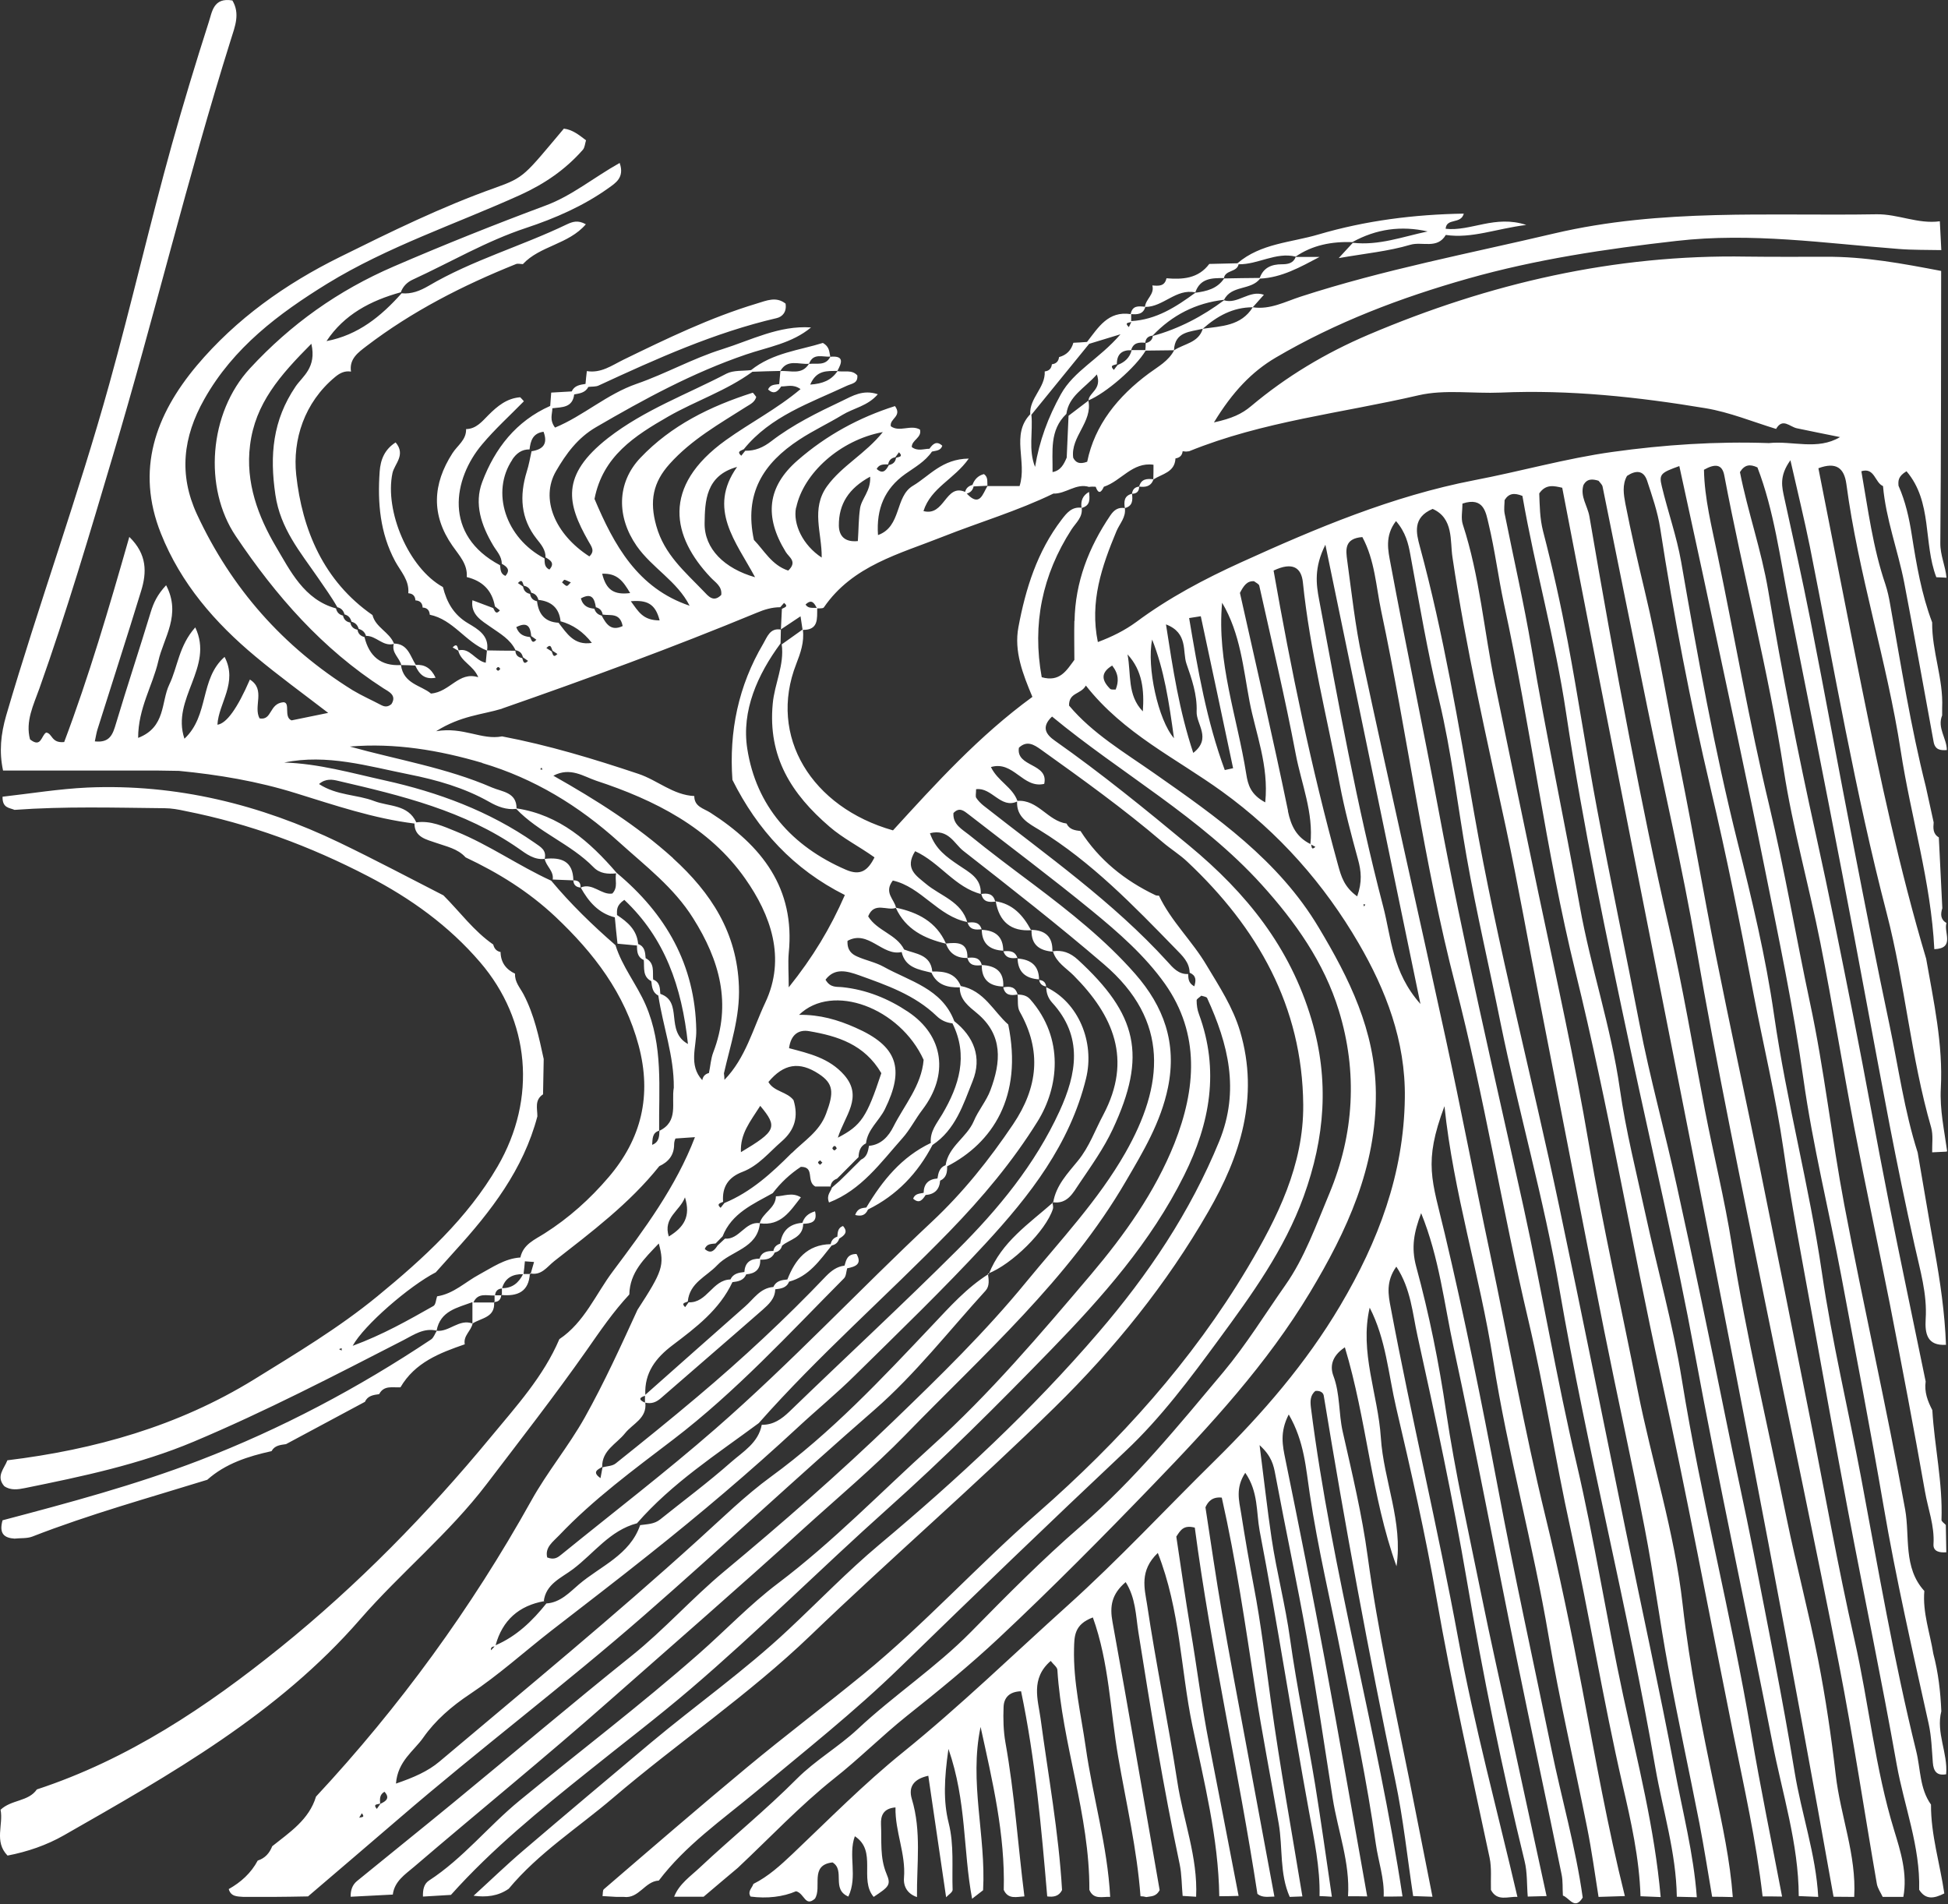 <svg width="1813" height="1772" viewBox="0 0 1813 1772" fill="none" xmlns="http://www.w3.org/2000/svg">
    <rect x="0" y="0" width="1813" height="1772" fill="#333333" stroke="none"/>
    <path d="M1812.21 1071.31C1809.57 1051.77 1805.23 1032.54 1806.32 1012.54C1808.49 971.759 1799.65 931.908 1792.67 892.056C1767.87 808.942 1749.89 724.278 1732.68 639.458C1719.04 572.005 1706.02 504.397 1692.38 435.704C1708.97 429.502 1716.41 435.549 1718.42 450.435C1729.58 534.17 1756.09 614.958 1768.96 698.382C1778.41 760.097 1797.17 820.417 1800.27 883.218C1819.8 882.442 1808.8 867.401 1811.59 858.873C1805.85 855.461 1806.01 850.499 1807.71 845.072C1806.63 823.053 1805.54 801.189 1804.46 779.17C1798.88 775.914 1799.19 770.642 1799.65 765.214C1797.17 754.205 1794.84 743.04 1792.36 732.031C1778.26 676.053 1769.27 619.144 1759.19 562.546C1758.11 556.189 1756.71 549.676 1754.7 543.628C1743.07 509.514 1738.57 473.85 1732.37 438.495C1744.77 434.619 1744.93 449.195 1752.52 452.296C1755.16 482.999 1766.32 511.84 1772.21 541.923C1781.67 591.388 1790.66 641.008 1799.65 690.474C1801.05 697.762 1806.01 698.382 1811.9 697.917C1811.9 687.062 1802.75 677.293 1807.56 665.663C1807.56 663.338 1807.56 661.012 1807.56 658.686C1808.8 631.705 1797.95 606.119 1798.26 579.138C1788.33 552.932 1783.68 525.486 1779.34 498.04C1776.86 482.068 1773.45 466.717 1766.94 451.986C1766.63 447.644 1766.32 443.302 1774.38 438.495C1798.72 467.027 1789.88 505.173 1802.13 537.116C1805.08 537.116 1808.33 537.426 1811.59 537.581C1810.66 526.571 1805.7 516.647 1805.85 505.173C1806.63 420.818 1806.47 336.464 1806.63 252.109C1770.97 245.286 1735.32 238.618 1698.89 238.929C1674.55 238.929 1650.06 239.084 1625.72 238.774C1502.79 236.603 1386.22 263.584 1273.52 311.498C1233.53 328.555 1197.25 350.264 1164.23 378.021C1155.71 385.153 1146.72 389.34 1129.82 393.062C1147.03 364.685 1165.16 345.767 1187.33 332.742C1243.29 299.869 1303.75 276.919 1366.22 259.242C1429.78 241.255 1494.42 231.641 1560.15 224.198C1630.22 216.134 1698.11 226.368 1766.94 231.641C1780.12 232.726 1793.45 232.416 1806.78 232.726C1806.32 223.732 1805.85 214.894 1805.39 205.9C1785.23 208.691 1766.48 199.077 1746.48 199.387C1646.34 201.093 1546.35 193.805 1446.52 217.22C1367.62 235.827 1287.94 250.868 1210.58 275.989C1196.17 280.641 1182.06 288.394 1165.94 285.913C1155.09 303.435 1136.64 303.435 1119.43 305.916C1115.4 319.096 1102.07 319.717 1092.77 325.919C1087.5 335.998 1078.04 340.96 1069.21 347.473C1040.53 368.717 1018.83 395.388 1011.85 429.657C1004.26 432.448 1001 430.122 998.83 425.935C996.195 406.242 1017.12 392.752 1012.94 372.593C1029.21 365.926 1056.96 341.891 1066.26 326.229L1092.62 325.919C1093.39 308.397 1107.65 308.862 1119.43 305.916C1132.76 294.131 1147.49 285.913 1165.94 285.913C1169.19 282.191 1172.6 278.47 1176.32 274.283C1162.68 269.476 1151.99 283.432 1139.12 279.4H1139.43V279.245C1119.28 294.286 1097.27 305.916 1072.93 312.584C1072.46 316.46 1069.98 318.476 1066.26 319.251C1066.26 321.422 1066.26 323.593 1065.95 325.764C1061.61 325.764 1057.12 325.764 1052.78 325.764C1054.79 318.631 1060.22 318.476 1065.95 318.941C1066.26 314.755 1068.74 312.739 1072.77 312.274C1090.91 293.201 1113.08 281.881 1139.28 278.935C1146.1 265.134 1164.23 270.406 1172.76 259.242C1192.91 258.311 1210.12 248.543 1228.1 239.084H1205.93C1203.61 245.131 1198.49 245.906 1192.91 245.906C1183.46 245.906 1175.86 249.008 1172.45 258.622C1161.44 258.622 1150.44 258.932 1139.28 259.087C1132.92 268.701 1123 271.027 1112.46 272.422L1112.77 272.112C1112.77 272.112 1112.61 272.112 1112.46 272.112C1112.46 272.112 1112.46 272.267 1112.46 272.422C1094.48 285.603 1076.03 297.543 1052.78 298.783V292.27C1058.36 292.736 1063.94 292.581 1065.95 285.603C1082.69 285.603 1094.63 268.236 1112.46 272.112C1116.95 258.932 1127.8 258.622 1139.12 258.777C1140.36 251.024 1151.21 253.505 1152.76 245.906C1170.9 246.217 1187.33 234.277 1205.93 238.774H1205.62V238.929C1221.59 227.919 1239.57 224.663 1258.64 225.283C1280.81 213.033 1304.06 209.777 1328.71 215.359C1305.76 220.166 1283.29 228.694 1259.1 225.903C1255.69 229.625 1252.13 233.346 1245.93 240.169C1270.73 235.827 1292.28 233.811 1312.59 227.764C1323.59 224.508 1337.7 232.106 1345.6 218.615C1369.79 222.182 1392.11 212.878 1420.48 209.311C1391.33 199.698 1368.86 215.514 1345.45 212.878C1346.22 202.489 1359.71 209.001 1362.35 198.767C1316 199.542 1270.89 205.28 1227.17 218.15C1201.59 225.748 1173.38 226.368 1151.68 244.976C1143 245.131 1134.16 245.441 1125.48 245.596C1115.25 259.242 1100.83 260.172 1085.64 258.932C1083.93 266.685 1078.2 266.065 1072.46 265.599C1074.79 273.818 1066.26 278.315 1065.64 285.448C1059.75 284.827 1053.86 284.052 1052.31 292.27C1031.23 289.169 1022.24 304.675 1011.7 318.166C1007.51 318.476 1003.33 318.786 998.985 318.941C996.97 325.919 992.629 330.416 985.653 332.277C985.188 336.153 983.018 338.479 978.988 338.945C978.523 342.976 976.352 345.147 972.322 345.612C973.097 360.653 957.905 370.422 958.835 385.464C940.543 404.536 956.2 429.502 948.914 452.296H918.996C914.5 459.739 911.865 472.144 899.774 459.274C903.339 458.344 905.354 456.018 906.129 452.606C910.47 452.451 914.655 452.141 918.996 451.986C918.686 448.109 919.771 443.923 915.74 441.131C910.315 442.527 906.904 446.093 905.044 451.211C901.479 452.141 899.154 454.157 898.223 457.723C879.776 449.66 879.311 480.828 859.469 475.556C866.445 453.692 887.992 446.093 901.634 426.711C876.676 427.021 864.895 442.992 849.703 451.986C832.651 462.065 839.317 489.976 817.149 497.885C815.444 473.385 823.35 454.777 842.417 441.131C851.408 434.774 861.019 429.502 867.375 420.198C870.94 419.267 875.436 419.578 876.986 414.771C871.715 409.809 868.15 413.065 865.05 417.562C859.779 417.562 854.198 420.198 848.618 416.011C848.308 409.498 858.229 407.328 856.214 399.729C847.688 394.767 837.147 402.521 829.086 396.628C827.69 389.495 839.937 387.479 832.961 377.865C799.632 388.41 769.094 405.002 742.431 428.261C714.218 452.761 710.962 480.518 731.27 513.546C734.37 518.663 742.431 522.54 733.595 530.913C718.248 525.951 710.962 511.84 701.661 502.382C692.36 459.119 710.342 431.052 743.981 409.033C757.002 400.505 770.954 393.992 783.975 386.084C794.362 379.726 807.538 377.866 816.994 366.856C803.198 362.204 793.432 368.407 783.665 373.059C760.723 383.913 737.935 395.078 717.783 410.584C710.342 416.321 702.901 419.578 693.6 419.423C692.36 420.973 691.12 422.524 689.88 424.074C685.229 419.888 689.88 419.423 692.205 418.027C717.163 387.169 753.747 375.074 787.851 359.103C792.656 356.777 798.547 356.932 797.927 349.334C792.812 343.596 785.681 346.543 779.48 345.302C773.744 353.831 765.683 357.087 754.057 357.862C759.948 344.062 769.869 345.302 779.325 345.147C783.51 337.549 785.991 330.726 772.814 331.967C768.319 340.805 759.948 337.704 752.817 338.634C746.151 349.334 735.455 344.527 726.309 345.302C725.999 349.334 725.534 353.365 725.224 357.397C721.348 358.017 717.008 357.552 714.838 362.359C720.263 367.476 723.829 364.375 727.084 359.568C732.51 359.723 737.935 357.087 745.066 362.049C723.209 380.502 698.096 393.372 675.618 409.498C614.851 453.071 625.858 499.745 661.357 537.271C665.697 541.923 672.208 545.489 671.278 553.553C663.992 560.996 659.186 554.638 654.846 550.141C637.484 531.999 618.262 516.027 610.821 489.356C604.31 466.252 607.721 448.885 623.222 431.673C643.53 409.033 669.418 394.457 694.53 378.486C698.251 376.16 702.436 374.299 703.831 369.337C702.746 368.096 701.041 365.305 700.421 365.46C661.047 378.021 624.617 395.853 595.939 426.09C573.772 449.505 573.927 481.138 592.529 507.964C606.945 528.587 630.198 540.682 641.824 563.632C593.459 547.35 571.446 507.189 553.309 464.236C561.06 424.385 590.824 405.467 621.827 387.635C647.56 372.903 676.083 363.6 700.266 345.922C708.947 345.612 717.628 345.302 726.309 345.147C732.82 333.672 743.671 339.41 752.972 338.479C756.847 328.09 765.683 332.432 772.814 331.812C771.574 327.78 772.504 322.973 765.838 319.096C744.136 325.919 719.178 328.245 699.026 344.372C691.43 345.302 682.749 344.372 676.238 347.628C639.189 367.011 599.815 381.277 566.021 407.483C521.221 442.527 527.887 468.733 547.574 503.467C550.364 508.429 554.084 512.616 548.504 517.733C516.415 497.109 502.619 463.926 517.5 438.34C526.801 422.369 537.498 407.483 554.86 397.404C599.66 371.353 644.615 346.853 694.065 329.951C714.373 322.973 737.005 319.562 754.832 304.676C725.069 302.66 699.181 316.46 672.053 324.989C644.77 333.517 619.502 347.783 592.684 357.087C564.781 366.701 542.923 387.014 516.57 397.869C511.145 390.581 514.09 385.153 514.09 379.881C522.926 378.796 532.847 379.571 534.397 367.011C539.513 366.081 544.783 365.46 547.574 360.033C550.829 359.568 554.55 360.033 557.34 358.638C610.976 333.827 664.922 309.482 722.899 295.992C728.169 294.751 732.355 290.255 731.115 282.501C722.434 275.679 713.753 279.555 704.141 282.501C660.892 295.527 620.587 315.065 580.127 334.758C569.431 340.03 559.355 347.473 546.179 345.302C545.714 349.334 545.249 353.21 544.938 357.242C539.823 358.017 534.707 358.638 532.072 364.22C525.716 364.53 519.361 364.995 513.005 365.305C512.695 369.492 512.385 373.524 512.075 377.71C480.296 391.821 460.609 417.252 448.828 448.419C441.077 468.888 448.052 489.046 458.904 507.344C462.159 512.926 467.12 517.578 466.965 524.556C471.615 527.192 475.491 530.138 470.375 535.875C465.569 533.859 465.88 529.673 465.414 525.951C412.243 497.885 421.7 445.473 448.673 413.53C460.609 399.264 474.56 386.704 487.582 373.369C486.497 372.128 485.412 370.888 484.172 369.647C471.77 370.577 462.934 377.866 454.563 386.239C448.673 392.131 443.247 399.109 433.791 399.264C434.101 409.343 425.73 414.46 421.079 421.748C402.632 450.435 401.082 479.122 421.079 507.809C427.28 516.802 435.341 524.866 434.411 536.961C448.983 540.527 457.974 549.211 460.609 564.252C462.159 565.492 463.709 566.733 465.259 567.973C461.384 572.47 460.454 568.284 459.059 565.803C452.548 563.322 446.192 560.996 439.682 558.515C437.821 572.005 448.363 577.587 456.733 583.48C465.569 589.682 474.871 594.799 479.831 605.034C483.552 605.654 485.877 607.825 486.652 611.546C488.202 612.632 489.752 613.717 491.457 614.958C487.272 619.144 486.962 614.958 486.032 612.322C482.156 611.701 479.831 609.53 479.676 605.499C470.84 605.499 462.159 605.344 453.323 605.189C455.493 591.388 444.642 585.341 435.806 580.068C422.32 572.16 415.809 560.53 412.243 546.265C380.155 528.587 357.832 475.4 365.273 440.201C367.133 431.673 377.985 423.299 368.218 411.669C357.987 418.182 354.112 427.641 353.337 438.961C351.322 467.802 353.647 495.869 367.753 522.23C372.869 531.689 381.085 539.907 380 552.002C384.185 552.312 386.356 554.483 386.666 558.67C390.851 558.825 393.176 561.151 393.331 565.337C397.517 565.492 399.687 567.818 399.997 572.005C421.855 576.502 433.326 597.591 453.168 605.344C452.858 608.445 452.548 611.546 452.083 616.663C442.162 614.803 437.356 602.398 426.815 605.189C425.73 602.708 425.885 597.746 421.234 602.398C422.94 603.483 424.8 604.413 426.505 605.499C429.14 615.888 440.612 619.144 445.107 630.154C426.815 624.417 418.909 643.955 401.082 645.35C392.246 637.752 375.504 636.512 373.179 618.834C354.422 619.92 343.571 610.616 339.23 592.784C335.665 591.853 333.34 589.837 332.719 585.961C328.999 585.185 326.674 583.015 326.054 579.293C322.333 578.673 320.008 576.502 319.233 572.78C315.668 572.005 313.497 569.679 312.722 566.113C282.959 558.049 269.937 530.758 256.761 508.584C240.484 480.983 228.238 449.04 232.733 414.15C237.539 375.54 260.326 349.489 289.78 319.872C294.895 342.201 281.409 350.264 275.053 359.723C253.816 391.046 250.87 423.454 256.296 460.359C260.946 491.992 279.393 513.546 295.825 537.426C302.026 546.575 308.537 555.413 313.962 565.027C317.528 565.803 319.698 568.129 320.628 571.695C324.193 572.625 326.209 574.951 327.139 578.518C330.704 579.448 332.874 581.619 333.805 585.186C337.215 586.116 339.54 588.132 340.625 591.698C350.081 591.388 356.437 601.932 366.513 599.141C364.188 607.36 371.784 612.011 373.489 618.834C377.83 618.834 382.17 619.144 386.511 619.299C390.076 627.053 394.881 632.635 405.423 630.619C401.082 621.47 395.037 618.214 386.976 618.679C381.705 610.461 379.69 598.986 366.668 598.831C362.483 588.132 349.616 583.945 346.671 572.315C301.096 540.682 281.254 492.923 275.673 441.752C272.263 409.188 283.114 374.609 311.947 350.729C316.443 347.008 320.938 344.837 326.674 345.767C324.814 333.827 333.65 327.78 341.09 322.043C383.565 289.634 430.691 265.599 480.141 245.751C482.001 244.976 484.482 245.751 486.652 245.751H486.497C486.497 245.751 486.497 245.906 486.652 245.906C486.652 245.906 486.652 245.906 486.652 245.751C502.464 228.694 529.127 227.454 545.249 208.691C537.808 204.504 532.847 206.365 527.732 208.691C485.257 229.16 439.527 242.03 398.757 266.065C391.006 270.562 382.945 273.818 373.799 272.887C354.732 294.286 333.34 311.808 303.886 317.391C320.318 292.581 344.966 279.71 373.024 271.957C375.039 266.375 379.07 262.498 384.185 260.172C419.219 244.046 452.548 224.353 489.597 212.103C516.725 203.109 543.078 191.634 566.486 174.887C572.687 170.39 581.523 165.273 576.717 151.628C552.379 165.273 532.072 182.33 507.579 191.324C460.144 209.001 413.174 227.764 366.513 247.922C314.737 270.251 270.712 301.574 232.733 342.666C194.134 384.378 189.328 454.157 219.402 498.815C256.916 554.638 300.011 603.793 356.747 640.388C361.553 643.489 369.614 646.746 364.343 655.119C360.933 658.065 357.987 657.755 354.732 656.05C345.896 651.398 336.75 647.366 328.224 642.249C263.582 602.087 215.371 547.505 183.283 478.502C166.231 441.597 170.261 406.707 190.103 371.508C217.231 323.283 259.396 291.805 304.661 263.894C361.088 229.315 424.18 208.536 484.172 181.4C506.959 171.011 526.181 157.83 542.458 139.378C544.318 137.207 544.473 133.485 545.404 130.539C538.738 125.422 532.692 120.615 524.786 119.685C488.202 163.102 488.357 164.963 460.919 174.732C411.003 192.41 363.723 215.669 316.443 239.084C265.597 264.204 219.867 296.612 183.128 340.185C144.683 386.084 126.081 437.1 149.799 496.489C168.246 542.853 200.024 579.448 237.849 610.926C259.396 628.913 282.029 645.35 305.436 663.338C292.415 665.974 281.874 668.144 271.332 670.315C263.737 667.214 270.557 653.879 263.892 653.413C250.25 654.499 253.505 670.626 241.569 668.455C235.523 657.135 247.46 641.629 232.578 632.325C220.9 659.203 210.824 673.21 202.35 674.347C203.435 654.189 221.572 635.271 209.015 611.236C185.608 631.86 194.909 665.663 171.656 687.372C159.1 650.002 199.559 621.005 181.732 583.79C166.386 601.002 165.456 620.54 157.55 636.977C149.799 653.103 154.449 676.673 128.561 686.597C128.561 658.996 142.048 638.062 147.318 615.268C152.279 593.249 169.021 572.16 154.604 544.559C146.388 553.397 142.978 560.841 140.343 569.369C129.801 604.103 118.33 638.527 107.944 673.262C104.999 683.186 102.363 691.404 88.257 689.853C89.342 684.736 89.807 681.635 90.737 678.689C104.224 635.736 118.175 592.939 131.352 549.831C136.622 532.774 137.087 515.872 120.345 499.59C101.433 565.958 82.521 630.154 59.734 690.474C47.642 691.714 48.882 682.41 42.992 681.635C38.341 684.271 38.496 696.366 27.955 687.993C23.459 671.246 31.21 655.894 36.636 640.698C62.059 569.214 83.606 496.334 105.154 423.764C143.443 295.527 174.602 164.963 214.751 37.191C218.782 24.321 223.587 12.846 216.301 0.441C198.474 -2.66 197.389 11.295 194.289 20.599C182.197 58.279 170.726 96.115 160.03 134.261C139.413 208.226 122.361 283.122 101.743 357.242C72.91 461.135 36.016 562.391 5.787 665.663C0.672 683.341 -0.878 699.622 2.842 716.99H146.853C153.364 716.99 160.03 717.3 166.541 717.3C203.435 720.866 239.554 726.914 275.363 738.078C311.482 749.243 347.756 761.648 385.735 766.3C385.735 779.17 397.207 781.186 405.423 784.132C415.499 787.698 425.885 789.559 433.326 797.778C463.864 812.199 491.767 829.411 516.88 852.98C552.844 886.939 581.368 924.154 594.389 972.844C606.79 1019.36 597.024 1059.68 566.331 1095.5C549.124 1115.66 529.437 1133.34 506.959 1147.6C497.813 1153.49 486.962 1157.68 484.327 1170.09C469.755 1171.02 458.129 1179.39 446.037 1185.9C433.016 1192.88 422.165 1203.89 406.818 1206.22C405.733 1209.32 405.578 1213.97 403.407 1215.21C379.845 1228.54 356.127 1242.03 328.224 1252.27C338.61 1233.2 380.93 1196.6 405.578 1183.89C411.468 1177.37 417.359 1170.71 423.25 1164.19C456.889 1127.29 487.117 1088.21 500.138 1038.75C500.138 1031.46 497.348 1023.55 505.409 1018.28C505.564 1007.27 505.874 996.414 506.029 985.404C501.534 964.781 497.193 944.158 487.272 925.24C484.017 919.037 478.901 913.765 479.366 906.012C470.84 901.98 466.035 895.468 465.88 885.854C462.004 885.078 459.989 882.597 459.059 878.876C440.922 866.316 428.055 848.483 412.709 833.132C380.62 816.695 348.686 799.793 316.133 784.132C242.034 748.467 164.06 729.24 81.436 732.806C54.928 734.047 28.42 738.388 2.377 741.334C2.067 752.034 8.888 751.569 13.538 753.585C60.044 750.173 106.549 751.569 153.054 752.034C159.565 752.034 166.231 753.274 172.586 754.67C232.268 766.455 288.384 787.233 342.486 815.3C382.325 835.923 417.824 861.509 446.812 895.313C493.163 949.275 499.983 1022 463.089 1085.42C435.031 1133.65 394.106 1171.02 351.167 1206.22C315.202 1235.68 275.518 1259.4 236.144 1283.75C165.766 1327.01 88.257 1348.87 6.873 1358.8C3.927 1366.55 -3.979 1373.68 3.927 1382.83C9.818 1387.02 16.794 1385.93 22.994 1384.69C76.475 1373.84 129.801 1362.67 180.337 1341.43C246.995 1313.36 311.172 1280.03 375.504 1247C385.115 1242.03 394.416 1235.37 406.353 1238.16C409.763 1219.71 425.575 1216.91 439.682 1211.64C439.682 1218.31 439.682 1224.82 439.682 1231.49C427.28 1226.99 418.289 1239.4 406.508 1238.31C404.803 1240.95 403.717 1244.52 401.392 1246.22C333.495 1291.5 261.876 1329.49 185.763 1358.8C125.616 1381.9 63.454 1398.49 2.377 1414.62C-1.188 1427.34 4.237 1431.06 13.538 1431.68C18.964 1431.06 25.01 1431.68 29.97 1429.82C83.296 1409.04 138.327 1393.84 192.894 1376.94C209.946 1361.74 231.028 1355.08 252.73 1350.27C255.676 1344.84 261.101 1344.53 266.217 1343.76C290.71 1330.58 315.202 1317.55 339.695 1304.37C342.176 1298.63 347.601 1298.01 352.872 1297.24C357.367 1288.71 365.428 1291.34 372.559 1290.88H372.714C386.201 1267.78 409.143 1258.94 432.551 1250.87C431.001 1242.81 438.596 1238.31 439.837 1231.49C447.897 1226.22 461.074 1226.06 459.834 1211.49C464.019 1211.49 466.19 1209.16 466.5 1204.97C481.536 1206.37 492.233 1202.18 493.163 1184.82C503.859 1187.3 509.129 1178.77 515.795 1173.5C550.519 1146.36 585.863 1119.84 613.611 1085.11C622.292 1081.08 627.408 1074.72 627.408 1064.8C627.408 1062.94 627.873 1061.08 628.648 1059.37C634.694 1058.9 640.739 1058.59 646.785 1058.13C629.113 1104.34 599.66 1143.88 570.516 1182.8C554.395 1204.2 544.008 1230.4 520.601 1246.07C505.719 1280.96 480.296 1308.71 456.733 1337.24C397.827 1408.57 332.874 1474.94 260.791 1533.09C192.274 1588.29 119.26 1637.14 34.311 1665.05C26.405 1676.52 10.748 1674.35 0.517 1683.97C3.307 1697.92 -5.684 1713.58 7.028 1726.61C25.475 1723.04 43.302 1716.99 59.578 1707.69C158.945 1650.94 258.466 1594.96 335.2 1506.73C372.869 1463.47 417.979 1426.87 453.013 1380.82C484.327 1339.72 516.105 1298.94 545.869 1256.61C558.425 1238.62 570.671 1220.64 585.708 1204.51C586.173 1183.89 599.505 1171.33 613.146 1157.06C618.572 1177.37 616.712 1182.8 593.304 1218.78C577.802 1252.58 562.455 1286.38 544.163 1319.1C528.972 1346.08 509.284 1369.65 494.403 1396.48C438.751 1496.34 371.939 1588.14 294.12 1671.72C287.609 1693.27 269.627 1704.9 253.35 1717.92C250.87 1724.28 246.685 1729.09 239.864 1731.26C233.663 1742.89 224.207 1751.42 212.891 1757.78C214.906 1765.06 221.107 1764.6 226.687 1765.06H253.505C264.512 1765.06 275.673 1764.75 286.679 1764.6C314.892 1740.41 343.261 1716.37 371.474 1692.03C446.347 1627.52 525.251 1567.98 599.815 1502.85C671.898 1439.9 741.811 1374.46 814.049 1311.66C851.873 1278.63 883.342 1238.16 917.291 1200.94C921.166 1196.6 920.236 1190.71 919.461 1185.13C941.938 1176.44 973.407 1145.27 979.918 1124.96C980.538 1123.1 979.763 1120.77 979.453 1118.6C993.404 1120.93 998.675 1109.92 1004.57 1101.24C1015.57 1084.96 1027.2 1068.67 1035.57 1050.84C1067.81 981.993 1058.51 943.847 1003.17 892.987C996.039 886.474 988.599 883.683 979.453 885.233C979.918 871.433 972.632 865.385 959.455 865.23C952.17 851.74 942.558 840.885 926.127 838.559C924.266 831.271 918.841 830.961 912.795 831.892C913.57 817.006 901.944 811.733 892.023 804.911C881.327 797.623 870.63 790.335 865.515 775.293C882.722 770.952 888.147 785.062 896.363 791.575C940.543 826.154 984.723 860.578 1027.35 897.173C1089.2 950.05 1083 1010.06 1047.35 1072.71C1022.24 1116.74 987.049 1153.96 954.96 1193.03C917.136 1239.24 874.506 1280.8 831.721 1322.05C781.03 1371.05 727.859 1417.41 673.603 1462.54C643.995 1487.19 618.262 1516.34 587.878 1540.69C531.917 1585.5 477.351 1631.86 422.01 1677.3C392.246 1701.8 362.173 1725.83 332.409 1750.18C327.759 1753.9 326.209 1759.17 326.364 1764.91C339.385 1764.29 352.562 1763.51 365.583 1762.89C367.133 1750.49 377.054 1744.13 385.27 1737.15C445.572 1685.52 507.269 1635.43 566.796 1582.86C627.253 1529.52 688.02 1476.8 747.701 1422.53C779.48 1393.69 812.964 1365.62 842.572 1335.23C915.275 1260.33 994.644 1190.55 1047.97 1098.91C1063.94 1071.62 1080.37 1044.33 1087.03 1011.92C1095.56 970.363 1083 936.404 1056.5 906.167C1028.75 874.534 995.729 848.483 962.246 823.208C941.938 808.012 921.631 792.816 901.944 776.844C895.588 771.727 886.597 767.23 887.372 756.531C892.953 750.638 897.138 754.515 901.634 757.926C939.923 787.698 978.677 816.695 1016.19 847.398C1040.99 867.711 1065.64 889.265 1084.24 915.471C1117.26 962.3 1112.92 1013.63 1093.08 1063.87C1074.94 1109.3 1046.73 1148.84 1015.26 1186.06C968.291 1241.41 921.166 1296.93 867.375 1345.46C819.94 1388.26 775.45 1434.47 724.139 1473.23C697.786 1493.08 674.843 1517.43 649.885 1539.29C595.939 1586.74 538.893 1630 483.552 1675.44C454.408 1699.32 431.001 1729.24 399.222 1749.87C394.261 1753.12 393.486 1759.02 393.641 1764.75C402.322 1764.29 411.003 1763.67 419.684 1763.2C458.129 1720.25 502.619 1684.12 547.419 1648.3C579.197 1622.72 611.751 1598.06 642.755 1571.54C705.537 1517.89 763.978 1459.43 825.52 1404.39C878.536 1357.09 928.607 1307.01 978.057 1256.15C1025.65 1207.15 1071.07 1155.97 1102.07 1093.64C1126.25 1045.1 1135.09 995.949 1115.87 943.692C1114.32 939.661 1113.7 935.164 1113.7 930.822C1113.7 929.427 1116.49 928.031 1118.04 926.48C1119.74 927.101 1122.84 927.411 1123.46 928.651C1143.15 971.604 1154 1014.56 1134.78 1061.85C1107.65 1128.06 1068.74 1185.9 1022.39 1239.86C960.385 1312.12 891.093 1376.32 818.389 1437.26C788.781 1462.07 761.808 1490.14 733.595 1516.5C693.135 1554.49 648.025 1586.28 605.705 1621.63C566.021 1654.97 526.336 1688.31 486.962 1721.96C471.15 1735.45 456.113 1750.02 440.767 1763.98C452.393 1765.53 463.554 1764.44 473.475 1757.47C501.224 1724.13 537.808 1700.87 570.361 1673.11C630.663 1621.63 696.701 1577.13 754.212 1521.92C829.086 1449.97 907.835 1381.9 981.933 1309.18C1037.12 1255.06 1085.95 1194.59 1124.55 1127.44C1154.16 1076.12 1172.29 1021.07 1154.16 959.664C1147.34 936.87 1134.78 917.952 1123 898.259C1109.67 875.62 1089.98 857.322 1078.66 833.442C1077.58 833.287 1076.34 833.442 1075.41 832.977C1046.73 819.331 1022.86 800.104 1005.65 773.278C1000.38 772.657 995.264 771.882 992.629 766.3C975.267 763.974 965.966 743.816 946.899 745.211C942.403 732.496 928.607 726.914 922.251 713.733C943.334 707.531 952.014 734.047 971.857 729.395C976.197 709.857 945.349 714.043 948.294 695.746C955.735 688.768 962.246 692.8 968.756 697.451C1007.36 725.053 1045.8 752.654 1081.92 783.512C1089.51 790.024 1098.2 795.297 1105.17 801.964C1170.28 863.214 1212.13 936.249 1212.91 1028.05C1213.37 1084.02 1188.88 1133.02 1161.29 1179.39C1109.36 1266.53 1041.77 1341.28 965.966 1407.64C910.315 1456.18 860.709 1511.07 803.663 1557.74C767.854 1587.05 730.804 1614.96 695.15 1644.58C650.35 1681.79 606.17 1719.94 561.99 1757.93C560.75 1759.02 561.215 1762.12 560.75 1764.29C565.091 1764.6 569.586 1764.75 573.927 1765.06C576.097 1765.06 578.422 1765.06 580.592 1765.06C594.699 1766.92 600.125 1750.49 613.146 1749.87C637.949 1717.15 671.588 1693.73 702.591 1667.99C748.321 1629.85 795.137 1592.94 837.767 1551.39C907.214 1483.78 976.972 1416.64 1047.66 1350.11C1080.37 1319.41 1107.81 1282.51 1134.47 1246.22C1165.01 1204.66 1195.39 1162.8 1213.37 1113.18C1233.06 1058.75 1237.4 1005.25 1220.66 948.809C1200.66 881.357 1160.2 831.116 1106.88 786.923C1066.11 753.119 1025.18 719.781 981.778 689.233C974.027 683.806 968.446 676.828 979.143 666.749C1043.32 719.781 1117.42 760.407 1174.15 823.053C1205.47 857.632 1232.44 895.778 1246.08 940.436C1263.6 997.499 1260.34 1055.18 1237.25 1110.54C1225 1139.69 1214.15 1170.55 1196.17 1195.98C1177.25 1222.96 1159.89 1251.18 1138.66 1276.61C1096.8 1326.54 1055.72 1376.94 1006.12 1419.89C970.306 1450.91 936.823 1484.71 903.649 1518.51C870.94 1551.7 832.031 1577.28 798.082 1609.07C780.41 1625.51 758.863 1637.91 741.811 1654.97C712.822 1684.12 681.044 1709.86 651.281 1737.77C642.6 1745.99 632.058 1752.97 627.408 1764.91H654.846C666.627 1754.83 676.703 1746.46 686.624 1738.08C716.388 1710.17 744.446 1680.24 776.225 1654.97C799.632 1636.52 820.56 1615.43 843.812 1596.82C873.111 1573.56 902.409 1549.68 929.692 1524.1C978.833 1478.04 1026.27 1430.13 1073.08 1381.59C1126.72 1326.08 1179.27 1269.02 1219.26 1202.49C1253.52 1145.43 1281.12 1086.2 1280.5 1016.73C1279.88 958.889 1255.85 910.664 1227.33 863.059C1189.97 800.414 1131.99 759.942 1074.17 719.471C1046.27 699.933 1016.66 682.41 994.954 656.515C994.799 644.11 1005.81 646.436 1010.61 637.907C1045.8 682.72 1094.79 705.67 1137.42 736.528C1190.43 774.828 1232.6 822.898 1264.53 877.79C1289.64 920.898 1308.24 968.503 1307.47 1021.69C1306.54 1092.55 1282.67 1155.2 1247.32 1214.9C1215.54 1268.55 1175.24 1315.07 1131.06 1358.64C1085.17 1403.77 1041.3 1451.06 993.559 1494.01C942.713 1539.76 893.573 1587.52 840.247 1630.62C804.128 1659.78 771.419 1692.96 737.78 1724.9C726.464 1735.6 715.148 1745.99 701.196 1752.97C699.956 1756.85 695.46 1759.95 698.561 1764.75C713.753 1766.77 728.789 1765.06 740.881 1759.79C748.787 1761.81 749.252 1774.68 758.398 1766.77C765.373 1756.23 752.972 1735.45 774.829 1732.97C786.921 1740.25 773.434 1757.93 789.556 1764.75C798.547 1745.84 789.091 1726.45 795.602 1708.62C816.684 1722.42 799.322 1748.78 813.119 1765.06C827.225 1755.61 829.551 1754.05 825.055 1743.51C818.699 1728.31 820.715 1712.96 819.94 1697.61C819.63 1689.86 821.8 1682.73 833.426 1681.79C832.961 1704.43 843.192 1724.9 841.332 1747.39C840.712 1755.61 844.742 1762.27 853.423 1765.22C853.113 1734.67 857.764 1703.97 848.618 1673.89C845.207 1662.41 850.633 1655.28 863.965 1652.33C869.545 1690.79 875.126 1728.16 880.551 1765.37C882.722 1763.05 886.597 1760.72 886.597 1758.4C885.822 1737.62 888.147 1716.99 882.877 1696.06C877.916 1676.21 878.691 1655.43 882.722 1627.37C899.774 1676.52 896.208 1721.65 904.734 1766.77C910.16 1762.58 912.485 1760.72 914.965 1758.86C917.756 1708.31 901.789 1658.07 912.64 1606.9C923.646 1657.14 935.583 1706.92 934.188 1758.55C938.373 1767.7 946.279 1764.91 953.41 1764.6C947.364 1716.84 944.264 1668.77 935.738 1621.32C933.877 1610.62 933.567 1599.3 934.032 1588.29C934.343 1579.92 939.148 1574.03 950.309 1573.72C963.486 1636.67 969.221 1700.71 974.647 1764.6C980.383 1765.37 985.498 1764.6 988.444 1758.71C985.343 1705.05 975.577 1652.18 968.446 1598.99C966.121 1581.93 958.835 1561.93 977.902 1545.49C980.383 1548.75 983.948 1551.23 984.103 1553.87C988.444 1622.87 1014.18 1688.77 1013.87 1758.55C1017.9 1768.01 1026.27 1764.6 1033.24 1765.06C1030.76 1717.77 1017.12 1672.34 1010.46 1625.66C1006.12 1595.27 998.83 1565.19 999.605 1534.02C999.915 1522.7 999.605 1511.54 1017.12 1505.02C1032.31 1547.2 1033.24 1591.7 1040.68 1634.66C1048.13 1677.92 1058.2 1720.56 1061.46 1764.44C1063.32 1764.44 1065.18 1764.75 1066.88 1765.22C1071.07 1764.29 1075.87 1765.22 1079.28 1758.71C1064.87 1676.52 1050.61 1592.79 1035.41 1509.21C1032.78 1494.94 1034.33 1483.47 1047.66 1472.15C1056.96 1486.72 1057.12 1503.47 1059.44 1518.36C1070.91 1590.62 1082.69 1662.88 1097.89 1734.52C1099.9 1744.13 1099.75 1754.21 1100.68 1764.13C1104.86 1764.44 1109.05 1764.6 1113.23 1764.91C1114.94 1728 1101.14 1693.58 1095.72 1657.76C1087.19 1602.56 1075.72 1547.66 1067.5 1492.46C1065.33 1478.51 1060.22 1461.45 1077.58 1445.01C1098.51 1498.35 1098.82 1553.09 1109.67 1605.35C1120.52 1657.76 1134.01 1710.17 1134.78 1764.44C1140.83 1764.44 1146.87 1764.29 1152.76 1764.13C1143.62 1716.99 1134.63 1669.7 1125.32 1622.56C1118.35 1587.21 1114.01 1551.39 1107.96 1515.88C1103.16 1487.04 1098.97 1457.73 1094.79 1429.82C1098.82 1423.61 1101.61 1418.81 1111.99 1421.44C1127.03 1534.95 1152.76 1647.84 1170.28 1762.27C1175.08 1766.15 1180.67 1764.75 1186.09 1764.75C1177.25 1717.46 1168.57 1670.17 1159.74 1623.03C1152.14 1582.24 1144.39 1541.31 1137.26 1500.53C1131.68 1468.27 1127.03 1435.86 1121.91 1402.53C1124.39 1396.94 1128.58 1392.6 1137.11 1393.53C1150.44 1452.46 1158.96 1511.85 1168.11 1571.08C1174.62 1613.1 1182.84 1654.97 1190.12 1696.99C1194 1719.63 1190.74 1743.36 1200.35 1765.06C1204.23 1764.91 1208.26 1764.75 1212.13 1764.6C1202.21 1704.12 1191.21 1643.8 1182.84 1583.17C1177.87 1547.35 1173.69 1511.38 1166.87 1475.87C1162.53 1453.23 1158.65 1430.59 1155.09 1407.95C1153.23 1396.48 1149.66 1384.54 1158.96 1370.43C1171.21 1387.95 1169.19 1407.33 1172.29 1424.08C1189.04 1511.07 1202.37 1598.68 1218.33 1685.83C1222.99 1711.41 1228.72 1737.77 1228.1 1764.29C1231.98 1764.44 1235.7 1764.6 1239.57 1764.91C1234.46 1730.33 1229.65 1695.6 1224.07 1661.02C1216.63 1615.58 1207.02 1570.61 1200.66 1525.03C1196.32 1493.39 1188.11 1462.69 1183.46 1431.37C1179.43 1404.39 1176.48 1377.25 1172.29 1344.69C1183.61 1355.08 1185.32 1363.29 1187.02 1372.44C1196.48 1423.15 1207.33 1473.39 1216.32 1524.1C1225.16 1573.72 1232.6 1623.65 1240.35 1673.42C1245.15 1703.81 1256.62 1733.12 1254.61 1764.44C1260.5 1764.44 1266.54 1764.44 1272.44 1764.6C1259.41 1691.41 1246.7 1618.06 1233.06 1544.87C1221.43 1482.38 1209.03 1420.2 1196.32 1358.02C1193.69 1345.15 1190.9 1332.75 1199.42 1316.16C1213.99 1341.12 1215.39 1366.55 1218.95 1389.81C1226.55 1440.83 1238.64 1490.91 1248.56 1541.46C1259.88 1599.46 1272.28 1657.29 1280.5 1715.91C1282.82 1732.19 1288.56 1748.01 1287.78 1764.75C1293.67 1764.75 1299.41 1764.75 1305.3 1764.6C1282.2 1611.86 1239.42 1462.85 1220.04 1309.49C1219.42 1304.06 1219.26 1298.32 1224.23 1294.29C1227.79 1293.83 1231.36 1295.22 1231.98 1298.48C1251.66 1418.5 1273.68 1537.9 1298.63 1656.98C1306.07 1692.34 1309.79 1728.47 1315.22 1764.29C1321.27 1764.44 1327.31 1764.75 1333.2 1764.91C1325.92 1728.31 1318.79 1691.72 1311.5 1655.28C1297.7 1586.43 1282.36 1518.05 1272.9 1448.27C1267.63 1409.19 1258.33 1370.58 1249.65 1332.13C1245.77 1314.91 1247.32 1297.08 1240.97 1280.18C1238.02 1272.27 1238.64 1262.35 1251.66 1253.66C1272.13 1321.43 1276.16 1391.83 1299.72 1457.42C1305.92 1416.02 1287.78 1377.87 1285.15 1337.71C1282.51 1297.39 1265.15 1258.16 1274.76 1216.76C1289.95 1246.22 1292.12 1278.63 1299.41 1309.8C1313.21 1368.57 1326.54 1427.49 1336.92 1486.88C1351.03 1567.98 1369.32 1648.15 1386.37 1728.62C1388.39 1738.24 1387.3 1748.47 1387.61 1758.55C1393.5 1769.72 1403.74 1764.44 1412.26 1765.06C1393.66 1685.21 1372.11 1605.81 1357.23 1525.18C1338.16 1421.75 1313.67 1319.57 1294.29 1216.45C1292.12 1205.28 1289.64 1192.41 1299.56 1178.61C1313.21 1199.24 1314.6 1222.19 1319.25 1242.97C1335.99 1318.79 1352.27 1394.77 1365.29 1471.22C1380.17 1558.67 1397.84 1645.51 1418.93 1731.73C1421.56 1742.27 1420.94 1753.74 1421.87 1764.75L1439.39 1764.29C1428.69 1714.98 1418 1665.82 1407.3 1616.51C1397.53 1571.54 1387.3 1526.58 1378.16 1481.45C1366.84 1425.63 1354.29 1370.12 1345.91 1313.67C1339.25 1268.09 1330.1 1222.81 1318.01 1178.46C1313.21 1160.47 1316 1146.52 1322.66 1128.84C1339.56 1170.4 1344.05 1213.04 1353.04 1254.44C1373.66 1349.8 1391.64 1445.63 1411.18 1541.31C1424.97 1608.91 1439.54 1676.37 1453.34 1743.98C1454.74 1750.49 1454.12 1757.31 1454.58 1763.82C1460.63 1765.84 1465.59 1777.78 1473.03 1765.68C1466.52 1719.01 1453.34 1673.58 1443.89 1627.52C1427.14 1545.96 1409.16 1464.71 1393.81 1382.83C1378.93 1304.22 1363.12 1225.91 1344.67 1148.07C1332.74 1097.67 1324.52 1082.32 1344.36 1029.29C1352.73 1109.77 1377.23 1186.37 1389.63 1265.45C1403.27 1352.13 1426.83 1436.64 1441.4 1523.16C1451.48 1582.4 1465.28 1641.17 1477.06 1700.25C1481.4 1721.8 1484.34 1743.51 1487.76 1765.06C1495.97 1764.75 1504.19 1764.6 1512.25 1764.29C1496.28 1700.4 1484.81 1635.74 1472.56 1571.23C1462.33 1517.43 1451.17 1463.62 1438.15 1410.28C1418.46 1329.34 1403.89 1247.31 1386.68 1165.74C1372.58 1099.22 1359.87 1032.39 1345.45 966.022C1319.87 848.173 1293.05 730.48 1267.79 612.632C1261.27 582.549 1258.02 551.847 1253.83 521.454C1252.59 511.995 1250.89 500.986 1267.94 499.745C1279.57 521.299 1280.65 545.644 1285.46 568.439C1310.1 684.271 1324.83 802.274 1354.6 916.866C1381.26 1019.98 1398 1125.12 1422.49 1228.7C1437.53 1292.43 1447.45 1358.02 1461.56 1422.06C1478.92 1501.3 1491.94 1581.47 1510.08 1660.55C1517.98 1694.67 1525.73 1729.09 1526.82 1764.44C1533.02 1764.75 1539.38 1764.91 1545.58 1765.22C1540 1701.64 1524.18 1639.77 1510.7 1577.75C1495.2 1505.95 1484.03 1433.38 1467.29 1361.74C1448.69 1282.82 1435.36 1202.65 1418 1123.41C1390.87 1000.29 1361.88 877.48 1338.78 753.429C1324.52 676.983 1308.4 600.847 1294.14 524.246C1291.97 512.616 1288.56 498.66 1299.25 484.859C1308.24 495.249 1310.73 505.793 1312.59 516.027C1320.96 561.306 1328.55 606.739 1339.4 651.553C1350.87 699.467 1356.46 748.778 1364.98 797.312C1374.13 849.259 1386.22 900.43 1396.6 952.066C1413.5 1034.87 1437.06 1116.28 1451.33 1199.39C1477.06 1348.72 1514.88 1495.56 1540.62 1644.73C1547.59 1684.74 1559.99 1723.82 1560.61 1764.91C1566.81 1765.06 1573.01 1765.22 1579.22 1765.37C1576.27 1724.75 1565.88 1685.36 1558.44 1645.51C1544.34 1571.23 1528.06 1497.27 1512.87 1423.15C1492.41 1323.29 1472.41 1223.12 1451.33 1123.41C1425.59 1001.07 1393.66 880.116 1371.96 756.686C1357.39 673.572 1343.59 590.148 1321.42 508.429C1318.17 496.334 1314.29 481.603 1333.36 473.54C1353.04 482.223 1349.48 503.467 1351.8 518.508C1364.36 603.328 1383.58 686.597 1401.57 770.176C1413.04 823.828 1422.49 877.79 1433.03 931.597C1453.03 1033.94 1472.72 1136.13 1493.03 1238.31C1505.27 1299.56 1518.91 1360.66 1530.69 1421.91C1539.07 1465.02 1544.65 1508.59 1552.71 1551.7C1561.7 1600.23 1572.24 1648.46 1581.7 1696.84C1586.04 1719.48 1589.6 1742.11 1593.48 1764.91C1599.83 1764.91 1606.34 1765.06 1612.7 1765.22C1610.22 1731.26 1602.93 1697.92 1595.96 1664.74C1584.02 1607.83 1572.55 1550.92 1566.04 1493.08C1558.44 1425.16 1537.36 1360.19 1524.18 1293.67C1509.15 1217.38 1491.79 1141.4 1478.76 1064.64C1465.59 986.8 1448.38 909.734 1432.1 832.512C1418.31 767.075 1404.82 701.638 1391.33 636.201C1381.1 586.891 1377.23 536.185 1361.42 487.961C1359.56 482.223 1361.11 475.245 1361.11 468.578C1381.26 461.91 1382.96 477.416 1385.44 487.495C1391.33 511.995 1394.43 537.116 1399.71 561.771C1424.51 675.277 1438.46 791.11 1466.21 903.996C1496.9 1028.67 1518.14 1155.2 1545.73 1280.49C1569.91 1390.74 1590.69 1501.77 1613.01 1612.48C1623.24 1663.03 1634.56 1713.27 1640.45 1764.6C1646.49 1764.6 1652.54 1764.6 1658.58 1764.75C1648.97 1714.2 1638.43 1663.65 1629.91 1612.95C1611.3 1502.54 1583.09 1394.15 1565.26 1283.59C1556.89 1231.65 1542.48 1180.78 1531.32 1129.3C1522.94 1090.69 1513.18 1052.39 1507.6 1013.32C1499.38 955.477 1480.47 900.275 1470.24 842.901C1455.98 763.043 1438.92 683.651 1425.44 603.483C1418.31 561.306 1408.7 519.594 1400.33 477.726C1399.55 473.54 1400.33 468.888 1400.33 465.321C1404.36 458.809 1409.47 458.499 1416.91 461.445C1428.54 528.432 1447.45 595.265 1457.53 663.182C1473.34 768.626 1495.35 872.673 1517.52 976.721C1537.67 1071.15 1559.99 1165.12 1577.51 1260.02C1599.83 1380.82 1626.03 1500.84 1649.59 1621.48C1658.74 1668.77 1673.93 1715.44 1674.09 1764.29L1692.22 1765.06C1690.05 1725.37 1676.57 1687.69 1670.21 1648.61C1659.05 1580.38 1645.25 1512.62 1632.08 1444.86C1623.86 1402.84 1614.4 1361.12 1606.03 1319.26C1591.46 1247.31 1576.43 1175.36 1560.61 1103.56C1549.61 1053.17 1535.66 1003.39 1525.89 952.841C1513.02 886.009 1498.92 819.487 1486.36 752.654C1476.59 700.863 1468.84 648.762 1459.08 596.97C1452.57 562.546 1444.97 528.277 1436.13 494.318C1433.03 482.068 1433.03 470.438 1432.57 459.119C1438.77 450.125 1446.37 452.141 1453.96 453.847C1537.83 890.971 1628.67 1326.7 1706.48 1764.91C1712.84 1764.91 1719.35 1765.06 1725.71 1765.06C1727.88 1725.99 1712.84 1689.55 1708.5 1651.4C1704.31 1615.43 1699.04 1579.61 1692.07 1544.1C1683.39 1500.06 1671.76 1456.49 1662.77 1412.6C1645.56 1327.78 1625.26 1243.59 1611.77 1157.99C1605.1 1115.81 1594.72 1074.26 1586.66 1032.39C1575.65 975.325 1566.19 918.107 1553.02 861.354C1539.69 803.67 1528.06 745.676 1516.74 687.527C1503.41 618.679 1491.01 549.521 1479.23 480.362C1477.52 470.749 1470.55 462.065 1473.65 451.521C1476.9 445.163 1482.17 445.628 1487.76 447.334C1489 449.04 1491.01 450.745 1491.48 452.606C1505.43 521.454 1519.22 590.148 1533.33 658.996C1548.52 733.116 1565.73 806.771 1578.6 881.202C1597.82 992.537 1620.92 1102.94 1643.24 1213.66C1665.87 1325.46 1689.74 1436.95 1711.6 1548.91C1724.78 1616.67 1735.01 1685.05 1746.79 1752.97C1747.56 1757.16 1750.35 1761.03 1752.22 1765.06H1771.44C1775.47 1743.36 1768.8 1722.42 1762.91 1703.19C1745.08 1645.2 1739.35 1584.88 1726.02 1526.11C1710.21 1456.64 1697.96 1386.4 1684.01 1316.47C1668.82 1240.17 1653.62 1163.88 1638.12 1087.59C1624.48 1021.07 1610.06 954.547 1596.73 888.025C1585.42 830.961 1575.65 773.588 1564.18 716.679C1552.86 660.857 1543.87 604.413 1530.54 548.901C1524.18 522.23 1517.98 495.559 1512.71 468.578C1511.16 460.204 1509.61 451.055 1514.26 442.837C1522.17 437.565 1529.45 437.255 1532.87 447.024C1537.67 461.6 1542.79 476.331 1545.11 491.372C1557.67 572.78 1573.17 653.568 1592.08 733.736C1606.96 796.692 1619.67 860.113 1631.77 923.689C1641.07 972.224 1652.69 1020.14 1659.82 1069.14C1666.96 1119.07 1676.57 1168.69 1685.56 1218.31C1696.87 1280.96 1708.19 1343.6 1719.97 1406.09C1734.85 1484.71 1751.28 1563.02 1765.24 1641.79C1772.21 1680.71 1787.25 1718.08 1786.16 1758.4C1792.21 1768.01 1800.12 1766.61 1809.57 1761.81C1805.54 1734.21 1797.02 1707.23 1797.17 1679.16C1786.47 1664.12 1787.56 1645.98 1783.37 1629.23C1762.6 1545.03 1748.03 1459.74 1732.06 1374.61C1720.13 1311.04 1704.93 1247.93 1695.63 1184.04C1683.85 1103.56 1662.77 1025.1 1651.14 944.623C1643.39 890.506 1630.53 836.854 1617.19 783.822C1595.65 697.607 1579.84 610.151 1564.64 522.695C1560.46 498.97 1552.24 476.021 1546.66 452.606C1543.87 441.287 1545.58 439.891 1562.94 433.688C1572.7 478.812 1582.63 523.47 1592.08 568.284C1608.98 647.676 1626.19 726.914 1642.15 806.616C1655.33 872.208 1669.13 937.645 1678.43 1003.86C1687.11 1065.88 1702.3 1126.51 1713.77 1187.76C1727.1 1258.94 1740.74 1329.96 1752.99 1401.13C1764.62 1469.2 1780.12 1536.66 1795 1603.95C1797.64 1616.05 1797.95 1627.99 1798.88 1640.08C1799.5 1648.3 1802.75 1652.49 1811.28 1650.94C1812.98 1631.09 1801.67 1612.33 1806.78 1592.32C1806.01 1574.18 1803.99 1556.35 1799.34 1538.83C1796.24 1519.44 1789.26 1500.53 1790.97 1480.37C1771.13 1458.66 1777.64 1429.82 1773.14 1404.7C1755.94 1309.64 1734.39 1215.52 1716.41 1120.77C1704.62 1058.28 1697.8 994.708 1684.47 932.683C1671.45 871.588 1661.06 809.873 1646.49 748.933C1628.05 672.176 1614.71 594.179 1598.59 516.802C1593.17 490.287 1586.35 463.926 1585.88 437.1C1596.11 431.362 1602.78 431.673 1604.79 442.372C1622.16 534.015 1645.87 624.262 1660.13 716.524C1668.51 770.642 1683.54 823.673 1694.24 877.48C1705.55 934.544 1714.86 991.917 1725.71 1048.98C1736.25 1103.87 1748.03 1158.61 1758.88 1213.35C1770.2 1271.5 1781.36 1329.65 1791.59 1387.95C1794.38 1404.08 1800.58 1419.74 1799.5 1436.79C1799.03 1443.93 1805.54 1444.86 1811.43 1444.39L1810.97 1418.96C1809.57 1417.41 1806.78 1415.71 1806.94 1414.16C1808.18 1379.73 1800.43 1346.24 1798.41 1312.12C1794.07 1303.75 1790.81 1295.22 1792.21 1285.45C1780.74 1229.63 1768.96 1173.81 1757.8 1117.98C1746.48 1061.08 1736.4 1003.86 1725.09 946.794C1713.77 889.73 1702.45 832.667 1689.9 775.914C1673.31 700.863 1658.43 625.657 1645.72 549.831C1639.36 511.996 1626.5 475.711 1619.36 439.271C1623.71 432.293 1628.67 431.673 1635.64 434.929C1651.14 475.245 1656.57 518.818 1665.1 561.771C1681.68 644.575 1698.11 727.379 1714.08 810.338C1729.27 888.955 1743.53 967.727 1758.57 1046.34C1765.86 1084.02 1773.61 1121.71 1781.98 1159.08C1786.94 1181.71 1793.76 1203.89 1792.21 1227.46C1791.43 1240.95 1793.6 1252.42 1811.12 1251.34C1810.04 1221.57 1805.7 1192.26 1800.43 1162.95C1795 1132.87 1790.04 1102.63 1784.77 1072.4C1772.37 1033.63 1766.94 993.468 1758.57 953.772C1746.79 898.104 1735.78 842.126 1724.93 786.148C1711.29 716.214 1698.58 646.125 1684.78 576.192C1677.34 538.511 1668.97 501.141 1660.75 463.771C1658.58 453.536 1655.48 443.302 1666.34 428.261C1673.31 458.809 1679.36 483.619 1684.47 508.739C1707.1 622.556 1726.64 737.148 1755.94 849.724C1772.99 915.316 1778.41 983.699 1797.33 1049.14C1799.34 1056.27 1798.1 1064.49 1798.26 1072.24C1802.6 1072.08 1806.78 1071.77 1811.12 1071.62L1812.21 1071.31ZM317.838 1256.61L315.512 1255.37L317.993 1254.44V1256.61H317.838ZM440.612 1211.95C444.797 1202.49 453.168 1205.75 460.299 1205.44C460.299 1207.61 460.299 1209.78 460.299 1211.95C453.633 1211.95 447.122 1211.95 440.457 1211.95H440.612ZM460.764 1205.28C461.074 1201.41 463.244 1199.24 467.12 1198.93C467.12 1201.1 467.12 1203.27 467.12 1205.28C464.949 1205.28 462.934 1205.28 460.764 1205.28ZM467.275 1198.62C470.22 1188.85 477.351 1185.44 486.807 1185.59C482.776 1193.65 476.731 1198.77 467.275 1198.62ZM493.783 1185.44C491.612 1185.44 489.442 1185.44 487.272 1185.44C487.737 1181.56 488.202 1177.53 488.512 1173.65C491.302 1173.81 494.093 1174.12 497.038 1174.27C495.798 1178.46 494.868 1182.03 493.783 1185.59V1185.44ZM1013.25 372.593C1007.05 377.4 1000.69 382.052 994.489 386.859L992.784 425.78C990.149 431.983 987.203 437.875 979.608 439.271C979.918 420.198 976.507 400.35 992.474 385.153C994.799 368.407 1008.91 361.739 1020.84 348.403C1025.8 362.359 1013.4 365.305 1013.09 372.593H1013.25ZM1052.93 299.558C1052.16 301.109 1051.38 302.815 1050.61 304.365C1045.96 299.869 1050.76 300.489 1052.93 299.558ZM1053.24 325.919C1051.38 332.897 1046.73 337.084 1040.22 339.565C1038.98 341.115 1037.74 342.666 1036.65 344.217C1032.16 339.565 1037.12 339.875 1039.44 338.789C1039.44 329.486 1044.25 325.454 1053.24 325.919ZM1013.87 319.872C1021 317.701 1028.13 315.53 1042.85 311.033C1022.86 334.293 999.605 344.837 987.358 366.856C975.422 388.41 967.361 410.119 963.331 434.464C956.975 418.647 961.471 402.055 959.92 385.929C977.902 363.91 995.729 341.891 1013.71 319.872H1013.87ZM833.271 425.47C834.356 423.919 835.596 422.369 836.681 420.818C841.177 425.47 835.906 425.005 833.891 426.09C833.426 429.967 830.946 431.983 827.225 432.758C824.59 437.72 821.645 441.597 815.909 436.324C818.389 431.673 822.73 432.138 826.605 432.138C827.225 428.261 829.551 426.09 833.271 425.47ZM741.036 472.299C747.701 440.356 781.96 409.343 821.645 402.055C805.368 422.369 783.665 433.223 769.714 452.451C754.522 473.695 765.063 495.869 764.753 518.818C747.236 507.344 737.78 487.651 740.881 472.299H741.036ZM809.863 443.768C810.484 457.103 801.648 464.081 800.407 473.23C799.012 482.844 799.167 492.613 798.392 503.467C786.146 504.708 780.875 498.66 780.72 489.046C780.565 469.043 789.866 454.467 809.708 443.612L809.863 443.768ZM760.103 565.647C756.537 565.337 752.352 566.578 749.717 562.546C755.297 557.119 757.778 560.996 760.103 565.647ZM745.066 573.556C745.841 578.208 746.306 581.929 746.926 585.806C740.416 590.458 734.06 594.955 727.549 599.606C730.184 618.679 720.883 636.046 719.178 654.809C714.528 704.429 736.695 738.853 772.039 769.246C784.596 780.1 799.322 787.388 813.894 797.778C807.693 810.183 800.717 815.145 787.231 809.252C737.005 787.543 703.676 749.863 695.46 696.521C690.035 661.477 704.917 627.828 726.464 598.676C726.464 594.334 726.774 589.992 726.774 585.651C732.355 581.929 738.09 578.053 744.911 573.556H745.066ZM655.776 486.875C656.086 466.562 656.706 442.527 686.004 434.464C658.256 473.54 684.919 503.932 702.746 537.116C674.378 529.052 655.466 510.755 655.776 486.875ZM613.921 577.277C598.265 577.277 594.234 569.059 587.103 559.445C601.83 558.204 609.891 561.461 613.921 577.277ZM586.483 551.847C571.446 553.708 564.161 549.056 560.44 533.859C574.547 533.239 579.972 540.837 586.483 551.847ZM554.55 565.027C558.115 565.958 560.285 568.129 560.905 571.85C567.881 573.091 577.027 569.679 579.507 582.549C568.656 587.666 564.161 580.689 559.975 572.78C556.41 572.005 554.24 569.834 553.154 566.423C547.729 565.803 542.768 564.407 540.598 556.809C550.829 551.227 553.309 556.964 554.55 565.027ZM525.251 539.442C527.266 539.907 528.972 540.992 531.297 541.923C529.902 543.163 528.507 545.334 527.421 545.179C525.871 544.869 524.476 543.008 523.081 541.923C523.856 541.147 524.786 539.442 525.251 539.597V539.442ZM521.531 578.053C533.105 581.154 542.872 587.873 550.829 598.211C534.242 600.847 527.576 589.372 519.826 579.448C507.114 578.828 501.224 571.385 499.828 559.445C496.108 558.67 493.938 556.499 493.318 552.622C489.597 551.847 487.427 549.676 486.807 545.799C485.257 544.714 483.552 543.628 482.001 542.543C486.342 537.891 486.342 542.853 487.582 545.024C491.302 545.799 493.473 547.97 494.403 551.537C498.123 552.312 500.138 554.638 501.068 558.204C512.85 559.445 520.291 565.492 521.686 577.742L521.531 578.053ZM518.74 608.6C514.555 612.787 514.555 608.29 513.47 606.119C511.765 605.034 510.059 603.948 508.509 603.018C512.85 598.366 513.005 603.018 514.245 605.499L518.896 608.6H518.74ZM476.731 427.641C480.606 421.904 485.567 418.027 492.853 418.182C493.783 410.429 495.643 403.141 505.874 401.745C510.06 412.91 505.564 418.182 494.713 419.888C493.318 426.245 492.232 432.758 490.217 438.961C483.396 461.29 484.482 482.378 499.363 501.296C503.549 506.568 507.889 511.53 507.734 518.663C512.54 521.299 516.57 524.246 511.3 529.983C506.494 527.657 506.959 523.47 506.804 519.594C470.53 500.676 456.578 457.878 476.886 427.641H476.731ZM480.606 583.48C491.302 578.053 493.628 583.635 494.403 591.853C495.953 592.939 497.658 594.179 499.208 595.265C495.023 599.761 494.713 595.265 493.318 592.784C487.892 592.163 483.086 590.768 480.451 583.48H480.606ZM465.569 622.556C465.569 622.556 464.174 624.106 463.554 624.106C462.934 624.106 461.694 622.556 461.849 622.401C463.089 620.075 464.484 620.23 465.569 622.556ZM467.275 659.306C546.954 631.549 626.013 602.553 703.986 570.299C711.272 567.198 718.403 565.027 726.154 565.027C727.394 563.632 729.719 560.996 729.719 560.996C734.37 564.717 729.719 565.182 727.704 566.578C727.394 572.935 727.084 579.293 726.774 585.806C716.543 584.1 714.063 592.629 710.342 598.986C687.245 638.062 678.409 680.55 681.664 725.673C704.917 772.192 738.4 808.787 786.301 832.822C772.814 863.68 756.692 890.506 734.06 918.727C734.06 905.392 733.285 896.088 734.06 886.939C740.261 826.309 708.792 786.768 661.202 756.221C655.001 752.189 646.165 750.793 646.165 740.714C626.478 739.784 611.906 725.983 594.234 720.091C552.534 706.135 510.525 693.42 467.275 685.202C448.208 688.923 431.466 676.053 405.888 680.395C428.985 665.819 448.828 665.043 467.12 659.461L467.275 659.306ZM785.681 1000.29C771.729 984.474 753.127 980.287 734.37 975.325C736.075 962.3 743.671 957.803 753.127 959.509C779.48 964.006 804.593 971.759 820.25 998.585C806.763 1039.37 801.647 1047.27 779.79 1058.59C786.146 1038.13 803.663 1020.91 785.681 1000.29ZM778.705 1068.67C778.705 1068.67 777.155 1070.53 776.535 1070.38C775.76 1070.38 774.519 1068.67 774.674 1068.36C776.07 1065.57 777.62 1065.73 778.705 1068.52V1068.67ZM736.85 1072.86C718.248 1091.47 699.026 1109.15 674.223 1119.38L670.658 1123.88C666.317 1120 670.658 1119.53 672.983 1118.29C671.898 1104.34 677.944 1095.34 691.12 1090.38C706.002 1084.65 715.768 1072.24 727.394 1062.16C739.796 1051.46 743.206 1039.06 738.555 1023.71C732.355 1015.64 720.418 1015.95 715.148 1006.8C729.409 989.746 743.981 987.42 761.963 999.205C775.76 1008.2 776.38 1016.42 768.784 1036.42C762.583 1053.01 748.321 1061.54 736.85 1073.02V1072.86ZM765.373 1081.85C765.373 1081.85 763.978 1083.09 763.203 1083.87C762.583 1083.09 761.343 1082.47 761.343 1081.7C761.343 1080.92 762.583 1080.3 763.358 1079.68C763.978 1080.46 764.598 1081.08 765.373 1081.85ZM626.478 798.553C592.994 768.316 555.015 744.436 515.02 721.796C530.832 713.423 543.233 722.572 554.86 726.448C609.116 744.281 660.272 770.021 693.6 817.626C717.163 851.119 731.89 891.436 712.202 932.993C700.731 957.338 693.91 984.629 674.223 1004.79C674.223 1002.77 674.068 1000.76 673.758 998.74C679.804 972.069 688.795 946.329 687.71 917.952C686.004 867.866 661.822 830.806 626.323 798.553H626.478ZM689.57 1072.09C688.795 1054.87 698.096 1043.86 707.552 1028.98C724.139 1048.83 722.279 1052.55 689.57 1072.09ZM504.789 716.214L502.774 715.904L504.014 714.198L504.789 716.059V716.214ZM448.828 710.012C496.883 724.277 538.738 749.708 576.252 783.667C600.745 805.841 627.098 825.689 645.08 854.376C669.728 893.452 681.199 933.923 663.837 979.202C661.512 985.249 661.202 992.072 659.806 998.43C656.241 999.36 654.226 1001.53 653.606 1005.1C640.584 990.987 648.335 973.93 648.025 958.579C646.94 897.484 619.657 850.344 573.927 812.199C548.814 783.047 520.756 758.236 480.761 752.189C480.761 737.148 467.43 736.838 457.974 732.806C415.499 714.353 370.079 707.065 325.589 694.66C367.598 691.094 408.833 698.072 448.828 709.857V710.012ZM581.213 837.474C618.727 872.983 634.539 917.797 640.274 971.449C618.572 959.354 636.244 932.218 614.541 924.775C614.231 919.347 614.231 913.92 607.876 911.439C607.255 904.306 609.581 896.088 600.9 891.591C600.435 886.319 600.28 880.737 593.924 878.411C592.839 865.385 584.158 857.942 574.237 851.43C574.237 847.088 573.307 842.591 581.058 837.319L581.213 837.474ZM613.766 1052.08C613.611 1057.51 613.301 1062.94 606.945 1065.26C607.411 1059.99 606.79 1054.1 613.456 1052.08C612.991 1012.7 617.487 973.31 600.9 935.009C592.529 915.781 579.042 899.499 572.842 879.496C551.449 860.888 531.142 841.195 513.005 819.487C482.776 805.686 455.493 786.303 424.645 773.743C412.398 768.781 400.927 763.354 387.441 765.214C379.69 748.312 362.018 750.638 348.221 745.366C332.099 739.164 313.652 740.404 296.91 729.55C303.111 724.122 309.622 725.363 314.737 726.603C373.489 740.249 432.241 754.36 482.931 789.714C489.752 794.521 497.348 800.414 506.959 799.173C508.199 805.996 515.64 810.493 514.4 818.401C520.756 818.711 527.266 818.866 533.622 819.176C533.777 823.363 536.102 825.534 540.288 825.844C540.598 821.192 538.273 819.021 533.622 819.176C533.312 801.034 522.151 797.467 506.959 799.173C508.819 790.955 503.239 788.164 497.503 784.132C455.183 754.67 407.748 737.148 357.987 726.138C327.139 719.315 296.445 710.477 264.512 709.546C304.351 701.328 342.486 712.958 380.62 720.556C406.353 725.673 432.086 732.961 455.338 746.141C463.244 750.638 471.305 753.74 480.451 752.654C501.379 774.673 531.142 785.217 552.379 806.926C558.27 812.974 565.711 813.439 573.462 812.664C571.912 818.556 575.632 825.379 569.896 831.426C559.82 833.132 551.449 821.037 540.443 825.844C547.729 838.869 556.875 849.724 572.222 853.6C572.997 861.819 573.772 869.882 574.702 878.101C580.747 878.721 586.793 879.186 592.839 879.806C592.839 885.389 593.149 890.661 599.195 893.297C599.815 900.43 597.799 908.648 606.17 912.99C606.79 918.107 607.1 923.534 612.681 926.325C617.022 955.012 627.408 982.613 627.098 1012.08C624.617 1026.19 631.903 1043.55 613.611 1052.24L613.766 1052.08ZM637.484 1114.11C643.065 1131.78 636.554 1142.02 622.447 1150.55C616.867 1132.87 632.833 1126.82 637.484 1114.11ZM600.28 1298.79C600.28 1300.96 600.28 1303.13 600.28 1305.15C595.319 1302.97 593.769 1300.8 600.28 1298.79ZM506.029 1490.45C507.734 1473.85 522.461 1468.27 533.312 1460.05C552.844 1445.32 567.571 1424.08 592.839 1417.41C625.393 1380.04 666.782 1353.37 706.157 1324.22C761.653 1261.42 824.9 1206.21 883.342 1146.21C914.19 1114.42 942.403 1080.92 965.811 1043.24C985.033 1012.23 991.079 966.642 958.835 929.892C955.58 926.17 951.394 925.55 947.054 925.395C945.194 918.107 939.923 917.487 933.722 918.727C935.428 926.325 940.853 926.48 947.054 925.395C947.674 930.822 946.589 937.025 949.069 941.367C969.687 977.806 965.966 1011.92 942.868 1046.19C920.701 1079.06 896.518 1109.46 867.22 1136.9C799.477 1200.32 735.92 1268.4 666.007 1329.34C619.657 1369.81 570.671 1407.33 522.771 1446.25C519.361 1449.04 516.105 1451.84 509.284 1449.2C506.959 1439.74 514.865 1434.47 520.446 1428.58C552.379 1394.93 589.894 1367.48 626.633 1339.41C684.919 1294.91 734.215 1241.1 785.526 1189.47C787.541 1187.45 787.541 1183.27 788.471 1180.16C796.222 1178.61 802.578 1176.29 797.152 1166.83C788.316 1166.83 787.541 1172.57 785.991 1177.68C779.015 1178.46 773.899 1182.34 769.094 1187.14C731.115 1226.99 690.965 1264.36 648.955 1299.72C623.997 1320.81 598.419 1341.43 572.997 1361.74C569.896 1364.22 564.936 1364.22 560.75 1365.31C560.13 1368.41 559.665 1371.51 558.89 1375.39C550.829 1369.81 556.1 1367.48 560.44 1365C560.13 1349.49 573.772 1343.6 581.678 1333.68C588.808 1324.68 602.295 1319.88 600.59 1305.15C606.48 1306.54 610.976 1304.68 615.471 1300.65C646.785 1273.36 678.409 1246.22 709.722 1218.78C715.458 1213.66 721.348 1208.39 721.503 1199.7C726.774 1199.08 732.045 1198.46 734.37 1192.57C752.972 1187.61 763.048 1172.57 774.054 1158.92C777.62 1158.15 779.945 1156.13 781.03 1152.56C785.681 1149.62 789.711 1146.67 784.596 1140.78C779.635 1142.48 779.635 1146.83 779.325 1150.7C775.915 1151.79 773.744 1154.11 773.124 1157.68C751.112 1158.15 740.106 1171.95 732.82 1190.55C727.549 1191.02 722.279 1191.79 719.798 1197.53C707.397 1198.46 701.506 1208.7 693.445 1215.67C662.442 1242.96 631.593 1270.41 600.59 1297.86C599.66 1277.39 610.201 1263.59 626.013 1251.65C647.715 1235.21 669.573 1218.78 681.664 1193.03C686.935 1192.41 692.05 1191.64 694.53 1185.75C702.901 1185.13 707.862 1181.09 707.552 1172.1C713.287 1172.26 718.403 1171.48 721.038 1165.43C724.604 1164.66 726.929 1162.64 727.859 1159.08C735.145 1153.03 747.391 1151.79 747.546 1138.76C754.677 1138.45 761.033 1137.37 758.553 1127.13C751.732 1129.15 748.477 1132.71 746.771 1137.83C734.68 1138.76 727.859 1145.27 726.154 1157.21C722.744 1158.3 720.418 1160.32 719.798 1164.04C714.218 1164.04 708.947 1164.66 706.932 1171.17C698.561 1171.17 693.29 1174.58 692.825 1183.58C687.555 1184.2 682.439 1184.97 679.804 1190.55C663.062 1190.86 658.101 1212.57 640.894 1211.8C639.809 1213.35 638.724 1214.74 637.639 1216.29C633.453 1212.11 638.104 1212.26 640.119 1211.02C641.824 1193.5 657.481 1187.92 667.557 1177.22C680.269 1163.73 704.762 1161.87 707.242 1138.3C726.929 1140.93 735.3 1126.98 745.376 1114.11C737.005 1108.99 729.564 1113.18 722.124 1113.18C721.969 1124.34 709.722 1128.37 707.087 1138.14C693.445 1136.28 688.175 1153.65 674.688 1152.56L667.867 1158.92C664.922 1163.42 661.667 1167.29 655.931 1162.18C657.791 1157.21 661.977 1157.52 666.007 1157.06C668.177 1154.89 670.348 1152.56 672.518 1150.39C681.044 1128.84 700.886 1120.46 719.178 1110.23C726.619 1100.46 735.455 1092.24 745.376 1085.73C758.708 1085.73 750.027 1099.07 758.708 1104.03H772.969C773.434 1100.31 775.605 1097.98 779.015 1096.74C781.185 1094.57 783.51 1092.4 785.681 1090.07C787.851 1087.9 790.176 1085.58 792.346 1083.4C794.517 1081.23 796.687 1078.91 799.012 1076.74C799.322 1071.31 800.562 1066.5 805.988 1063.87C807.383 1051 818.079 1043.09 823.505 1032.23C842.262 994.243 835.286 973.31 795.912 956.097C779.79 948.965 763.048 944.003 743.671 944.313C774.829 914.075 837.612 937.8 859.624 986.18C857.609 1010.21 841.642 1028.2 831.411 1048.52C827.07 1057.2 820.095 1065.26 808.778 1066.19C807.848 1071.46 806.918 1076.58 801.337 1079.06C799.167 1081.23 796.997 1083.56 794.672 1085.73C792.501 1087.9 790.176 1090.23 788.006 1092.4C785.836 1094.57 783.51 1096.74 781.34 1098.91C779.015 1100.93 776.535 1103.1 774.209 1105.11C773.279 1108.99 768.784 1111.94 771.574 1118.91C801.647 1107.28 819.63 1081.85 839.627 1059.37C846.913 1051.31 851.873 1041.23 858.539 1032.54C883.187 1000.14 878.536 963.851 845.207 941.521C826.915 929.271 806.453 920.898 784.131 918.572C778.86 917.952 772.814 919.503 768.319 911.594C776.845 900.275 788.316 903.531 799.322 907.408C825.21 916.711 851.253 925.705 871.715 945.398C875.901 949.43 880.706 951.601 886.442 952.221C901.479 982.458 892.488 1010.37 876.986 1036.73C871.87 1045.41 865.36 1052.7 866.29 1063.56C839.162 1076.43 821.335 1098.45 806.298 1123.57C802.578 1124.19 798.237 1123.88 795.912 1130.54C801.492 1131.94 805.368 1131.01 807.848 1125.43C834.666 1112.25 854.198 1091.62 867.84 1065.42C889.232 1051.31 896.518 1027.74 905.199 1006.03C914.19 983.854 906.284 964.471 888.147 950.205C876.676 919.813 846.758 913.145 822.265 899.499C814.669 895.313 805.678 893.607 797.772 890.04C792.811 887.87 788.316 884.303 788.781 875.464C808.158 864.765 821.18 890.04 839.162 885.854C842.572 900.585 855.129 902.135 866.91 905.082C872.025 916.556 881.947 919.037 893.263 918.727C893.108 930.202 901.789 936.56 909.075 942.607C933.877 963.075 931.552 988.351 921.786 1014.4C918.066 1024.48 910.47 1033.16 906.284 1043.24C899.774 1058.44 882.722 1066.66 880.086 1084.18C874.351 1086.35 873.266 1091.47 872.49 1096.58C864.12 1097.21 859.779 1101.55 859.624 1109.92C855.904 1110.7 851.563 1110.54 849.858 1115.35C855.594 1120.46 858.539 1116.43 861.484 1111.94C869.855 1111.32 874.351 1106.82 874.971 1098.6C880.861 1095.96 881.637 1090.85 881.482 1085.27C923.646 1063.56 952.17 1020.6 938.373 953.306C924.731 941.366 916.05 921.673 894.193 917.487C889.232 905.392 879.001 903.686 867.685 903.996C866.135 888.025 852.338 887.714 841.487 883.528C834.356 869.262 816.374 866.316 808.003 852.67C813.584 838.559 825.675 847.863 833.736 844.762C842.882 864.765 860.244 873.294 880.396 878.101C883.807 887.559 890.628 891.591 900.394 891.436C902.254 898.724 907.834 898.724 913.725 898.104C913.57 911.594 920.856 917.642 933.722 917.952C934.498 903.841 926.437 898.569 913.725 897.949C911.865 890.661 906.284 890.661 900.394 891.281C900.704 876.395 890.783 876.86 880.396 877.946C871.405 857.632 854.198 848.949 833.891 844.607C832.496 836.854 822.265 830.651 830.946 819.331C857.454 825.224 873.111 852.825 900.394 857.942C902.254 865.23 907.834 865.385 913.725 864.61C913.725 877.945 921.011 883.993 933.722 884.613C935.738 891.746 941.163 892.056 947.054 891.281C947.209 904.461 954.495 910.509 967.051 911.284C967.516 915.161 969.687 917.332 973.717 917.952C973.717 923.689 975.267 928.496 979.143 932.838C1008.29 964.626 1002.09 999.05 986.118 1033.94C963.331 1083.56 929.072 1125.12 890.938 1163.11C839.782 1214.12 786.766 1263.12 734.835 1313.36C727.239 1320.65 719.643 1325.92 708.947 1325.77C705.847 1342.52 691.585 1350.73 680.424 1360.5C659.186 1379.27 636.399 1396.17 614.386 1413.85C608.806 1418.34 602.14 1418.19 595.784 1419.12C586.173 1447.03 558.735 1457.26 538.738 1474.32C530.367 1481.45 521.531 1491.22 508.509 1492C495.488 1508.28 480.761 1522.54 461.229 1530.92C467.585 1507.66 482.931 1494.01 506.649 1489.83L506.029 1490.45ZM460.299 1532C459.214 1533.24 458.129 1534.33 457.043 1535.57C456.578 1533.24 457.664 1532.16 460.299 1532ZM334.27 1691.41C335.045 1690.01 335.975 1688.62 336.75 1687.22C340.315 1691.56 335.975 1690.63 334.27 1691.41ZM353.957 1678.54C352.872 1680.09 351.787 1681.64 350.701 1683.19C346.671 1678.38 351.477 1679.16 353.802 1678.23C353.492 1674.04 353.182 1669.85 357.832 1667.22C363.258 1673.11 359.227 1676.06 354.112 1678.38L353.957 1678.54ZM913.415 832.202C915.275 839.645 920.701 839.645 926.747 838.869C930.002 857.477 940.698 866.936 960.075 865.54C959.61 879.341 967.671 884.613 980.073 885.544C983.173 895.623 992.319 900.74 999.14 907.563C1036.34 944.933 1054.02 985.87 1026.89 1037.2C1019.14 1051.62 1013.87 1067.12 1003.17 1080.15C993.714 1091.78 982.863 1102.94 980.228 1118.76C957.75 1138.61 932.017 1155.66 920.391 1185.28C899.774 1198.15 884.117 1215.83 867.53 1233.35C820.405 1283.13 773.589 1333.21 717.628 1373.99C693.6 1391.52 672.208 1412.6 650.04 1432.61C571.601 1503.78 489.907 1570.92 408.988 1639.15C398.292 1648.15 385.27 1653.88 368.528 1659.62C370.079 1638.69 385.425 1629.07 393.951 1616.82C405.113 1600.85 420.304 1587.67 437.356 1576.35C464.019 1558.67 487.737 1537.12 513.005 1517.43C543.388 1493.86 574.082 1470.44 604.155 1446.41C651.591 1408.73 697.786 1369.65 742.121 1328.56C759.948 1311.97 778.705 1296.62 795.912 1279.56C836.836 1239.24 878.226 1199.39 917.136 1157.21C958.37 1112.56 995.729 1064.8 1010.77 1003.55C1019.14 969.433 1003.48 932.528 973.717 918.572C973.407 914.385 971.237 912.059 967.051 911.904C967.051 898.414 959.455 892.832 947.054 891.901C945.039 884.923 939.768 884.458 933.722 885.233C933.877 871.743 926.592 865.695 913.725 865.23C911.865 857.787 906.284 857.787 900.394 858.563C894.968 838.714 875.281 833.752 861.794 822.433C852.958 814.99 841.487 808.322 851.718 792.04C874.816 802.585 888.922 825.999 913.57 832.047L913.415 832.202ZM946.589 745.831C945.969 760.562 957.285 766.145 967.516 772.347C1015.88 802.119 1054.95 842.591 1094.17 882.908C1100.37 889.265 1107.03 895.313 1107.19 905.082C1113.23 907.718 1113.39 911.904 1111.53 917.797C1105.64 914.541 1106.1 910.199 1105.79 906.322C1096.96 906.787 1091.69 900.585 1086.57 894.847C1035.72 839.025 974.182 795.917 915.275 749.553C912.795 747.537 910.315 745.056 908.61 742.42C907.679 741.024 908.455 738.388 908.455 734.357C923.026 732.341 931.397 752.809 946.589 745.831ZM999.915 577.587C999.605 589.682 999.915 601.777 999.915 614.027C992.629 623.796 986.428 634.961 969.531 630.154C960.54 580.844 969.996 534.945 997.28 492.613C1001.47 486.255 1007.82 481.293 1006.74 472.609C1015.11 470.438 1014.18 464.081 1013.56 457.723C1007.67 460.98 1005.65 466.097 1006.58 472.454C997.59 471.369 992.939 477.106 987.979 483.619C965.346 513.236 954.495 547.815 947.829 583.635C943.644 605.964 951.859 627.053 960.85 648.451C911.09 684.736 870.63 729.395 831.101 772.657C755.452 751.259 714.683 685.202 741.036 617.904C745.066 607.515 748.632 597.435 747.236 586.116C761.963 586.271 760.413 575.572 760.568 566.113C762.738 565.958 765.838 566.423 766.769 565.182C793.587 526.106 837.302 515.407 877.761 499.28C911.865 485.79 947.209 475.4 980.383 459.274C991.854 459.739 1001.47 449.35 1013.56 453.071C1015.57 452.761 1017.74 452.761 1019.76 452.916C1022.24 460.049 1024.87 458.499 1027.35 452.916C1043.47 447.644 1053.86 429.657 1073.55 432.448C1073.55 436.945 1073.55 441.442 1073.39 445.938C1067.5 445.318 1062.08 445.473 1060.22 452.761C1056.19 453.226 1054.02 455.397 1053.55 459.429C1046.11 461.29 1045.96 466.717 1046.89 472.764C1040.84 471.834 1036.96 474.315 1033.4 479.587C1013.25 509.359 1000.69 541.613 1000.07 577.897L999.915 577.587ZM1038.51 641.629C1036.65 641.474 1034.33 641.939 1033.24 641.008C1025.34 633.1 1024.1 625.967 1035.1 619.299C1041.3 627.208 1041.3 634.186 1038.36 641.629H1038.51ZM1063.63 661.942C1048.9 646.746 1052.93 627.053 1049.37 608.91C1063.32 623.951 1065.02 642.404 1063.63 661.942ZM1072.31 595.11C1083.47 623.331 1087.96 652.948 1092.62 686.907C1077.89 670.005 1067.04 620.385 1072.31 595.11ZM1110.6 700.708C1097.42 661.012 1091.69 622.866 1085.17 580.999C1106.1 588.907 1100.37 606.584 1104.24 617.594C1109.05 631.394 1114.32 646.436 1113.7 662.097C1113.23 674.037 1127.96 686.907 1110.6 700.553V700.708ZM1139.9 716.524C1123 670.781 1114.78 623.021 1106.72 575.106C1110.29 574.486 1113.85 574.021 1117.57 573.401C1127.65 620.54 1137.73 667.679 1147.65 714.819C1145.01 715.439 1142.53 715.904 1139.9 716.524ZM1177.57 746.607C1163.92 739.319 1161.44 730.17 1159.89 720.246C1151.52 667.369 1132.3 615.888 1137.42 560.841C1154.47 589.527 1157.1 621.936 1162.99 652.948C1168.73 682.72 1180.98 712.183 1177.57 746.452V746.607ZM1198.8 754.67C1184.7 686.287 1168.88 618.369 1154 551.692C1157.57 544.869 1160.67 540.372 1167.18 540.837C1168.88 542.233 1171.52 543.318 1171.98 544.869C1183.61 597.125 1196.01 649.227 1205.93 701.638C1211.2 729.395 1222.68 756.221 1219.57 785.373C1206.86 779.015 1201.59 768.936 1198.65 754.67H1198.8ZM1220.19 785.838C1221.59 786.613 1222.99 787.233 1224.23 788.009C1220.19 791.73 1220.97 787.388 1220.19 785.838ZM1263.13 834.062C1251.04 825.379 1248.25 815.61 1245.31 804.911C1220.35 714.353 1201.44 622.556 1185.32 530.913C1203.3 522.385 1211.2 528.432 1212.6 541.923C1219.11 605.344 1235.08 667.059 1246.86 729.55C1251.35 753.274 1257.55 776.534 1263.91 799.793C1266.86 810.493 1267.94 820.572 1263.13 834.062ZM1269.49 843.521L1268.87 841.351L1270.73 841.661L1269.49 843.521ZM1322.04 934.234C1295.53 904.461 1294.91 872.363 1287.32 843.521C1262.67 749.398 1245.62 653.413 1227.64 557.739C1225 543.784 1222.83 528.122 1233.53 506.878C1263.6 651.863 1292.12 789.869 1322.04 934.389V934.234ZM1646.03 412.29C1597.35 410.584 1548.68 413.84 1500.78 420.508C1457.37 426.555 1415.05 438.65 1371.96 446.869C1295.84 461.6 1224.85 491.527 1154.93 523.315C1121.14 538.666 1087.65 556.344 1057.43 578.828C1046.58 586.736 1034.95 592.474 1021.77 597.436C1014.02 559.755 1025.49 526.882 1039.13 494.163C1042.08 487.185 1048.13 481.293 1046.89 472.764C1054.17 470.904 1054.33 465.476 1053.55 459.429C1057.89 459.429 1060.22 457.258 1060.22 452.761C1066.26 453.537 1071.22 452.606 1073.55 446.093C1081.61 440.821 1093.39 439.581 1094.01 426.555C1097.89 425.935 1100.21 423.919 1100.68 419.888H1100.83L1103.78 420.198L1106.72 419.888C1175.39 391.976 1249.03 384.378 1320.34 367.786C1344.67 362.204 1371.18 366.391 1396.6 365.305C1460.78 362.514 1524.34 369.337 1587.59 379.881C1609.75 383.603 1631.15 392.441 1653 399.109C1659.05 388.565 1665.72 397.093 1672.23 398.489C1685.71 401.28 1699.2 404.071 1712.53 406.707C1691.45 419.267 1668.35 409.964 1646.34 412.29H1646.03Z" fill="white"/>
</svg>
